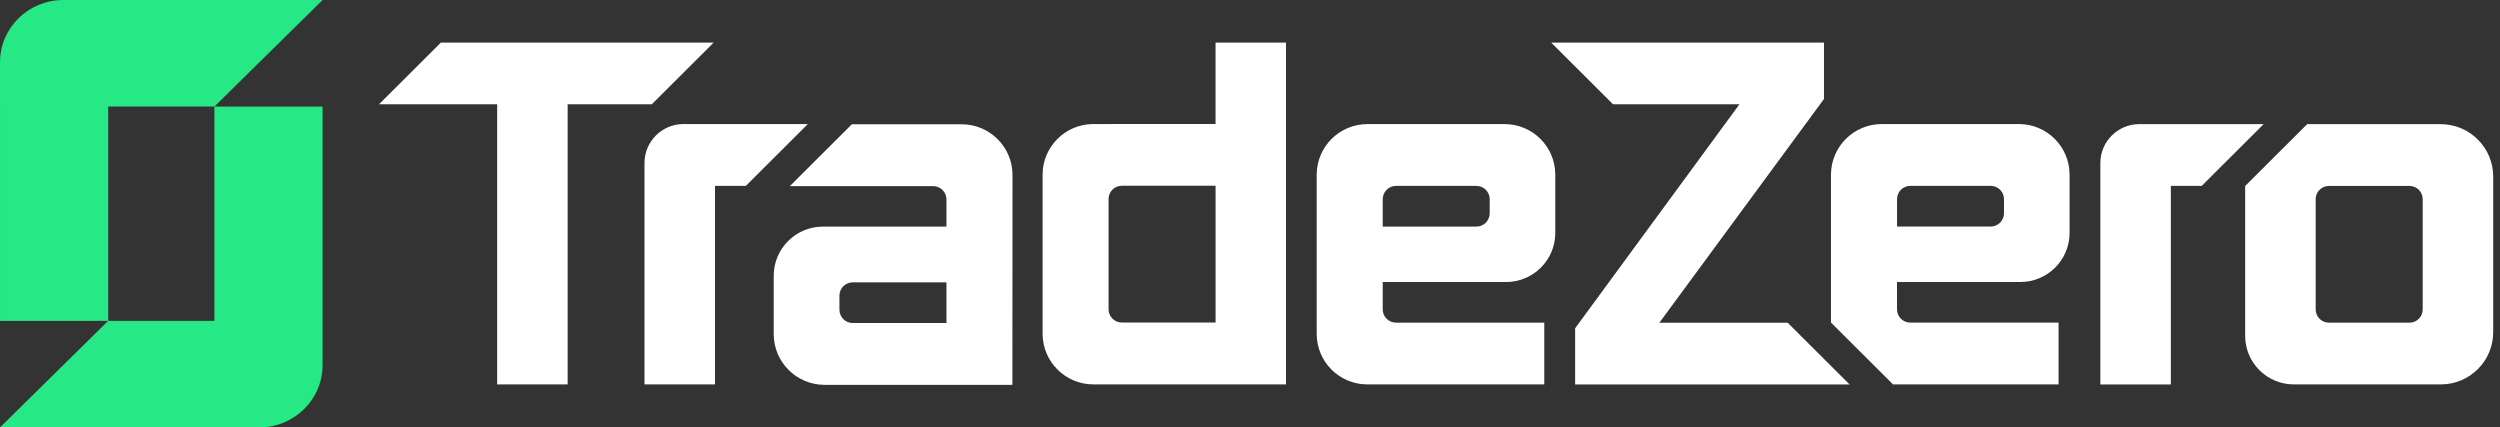 <svg width="310" height="53" viewBox="0 0 310 53" fill="none" xmlns="http://www.w3.org/2000/svg">
<rect x="0" y="0" width="310" height="53" fill="#333333" stroke="none"/>
<path fill-rule="evenodd" clip-rule="evenodd" d="M13.416 13.214H26.584L40 0H7.851C3.514 0 0 3.462 0 7.734V13.214H0.002V39.784H13.416V13.214Z" fill="#26E986"/>
<path fill-rule="evenodd" clip-rule="evenodd" d="M13.415 39.784L0 53H32.147C36.484 53 39.998 49.538 39.998 45.266V13.215L26.584 13.214L26.584 39.784H13.415Z" fill="#26E986"/>
<path fill-rule="evenodd" clip-rule="evenodd" d="M61.648 47.665H70.388V12.928H80.825L88.494 5.279H54.669L47 12.928H61.648V47.665ZM150.729 15.376V5.279H159.464V47.665H135.582C132.102 47.665 129.284 44.852 129.284 41.385V21.656C129.284 18.193 132.102 15.381 135.575 15.381L150.729 15.376ZM137.462 24.677V38.349C137.462 39.257 138.201 39.996 139.114 39.996H150.731V23.03H139.114C138.203 23.03 137.462 23.767 137.462 24.677ZM84.754 15.383H100.171L92.487 23.047H88.66V47.669H79.918V20.207C79.918 17.543 82.084 15.383 84.756 15.383H84.754ZM255.263 47.665V40.003H236.88C235.969 40.003 235.228 39.268 235.228 38.356V34.967H250.525C253.894 34.967 256.626 32.243 256.626 28.884V21.65C256.626 18.189 253.812 15.383 250.341 15.383H233.343C229.864 15.383 227.042 18.196 227.042 21.665V39.996L234.734 47.663H255.261L255.263 47.665ZM235.231 28.092V24.694C235.231 23.786 235.969 23.047 236.883 23.047H246.843C247.754 23.047 248.495 23.782 248.495 24.694V26.445C248.495 27.353 247.758 28.092 246.843 28.092H235.231ZM105.628 15.413L97.938 23.08H115.705C116.618 23.08 117.359 23.819 117.359 24.729V28.1H102.048C98.676 28.1 95.942 30.826 95.942 34.189V41.429C95.942 44.904 98.767 47.721 102.251 47.721H125.537L125.55 21.701C125.55 18.226 122.728 15.411 119.244 15.411H105.628V15.413ZM117.361 35.01V40.055H105.743C104.831 40.055 104.09 39.316 104.09 38.408V36.657C104.09 35.747 104.831 35.01 105.743 35.01H117.361ZM191.491 47.669V40.007H173.108C172.197 40.007 171.456 39.272 171.456 38.36V34.971H186.753C190.122 34.971 192.855 32.246 192.855 28.887V21.654C192.855 18.193 190.041 15.387 186.569 15.387H169.571C166.09 15.387 163.271 18.2 163.271 21.669V41.404C163.271 44.863 166.083 47.667 169.552 47.667H191.491V47.669ZM171.458 28.096V24.698C171.458 23.79 172.197 23.051 173.11 23.051H183.07C183.98 23.051 184.722 23.786 184.722 24.698V26.449C184.722 27.357 183.984 28.096 183.07 28.096H171.458ZM229.344 47.671H195.317V40.705L215.691 12.932H200.019L192.348 5.283H226.173V12.273L205.763 40.018H221.673L229.344 47.669V47.671ZM280.7 15.392H265.283C262.61 15.392 260.444 17.552 260.444 20.217V47.671H269.186V23.049H273.014L280.698 15.387L280.7 15.392ZM278.405 23.058L286.089 15.396H302.642C306.24 15.396 309.157 18.304 309.157 21.892V41.188C309.157 44.767 306.248 47.667 302.659 47.667H284.441C281.104 47.667 278.401 44.969 278.401 41.645V23.052L278.405 23.058ZM298.767 40.014C299.677 40.014 300.415 39.279 300.415 38.371V24.689C300.415 23.786 299.681 23.058 298.78 23.058H288.786C287.879 23.058 287.145 23.79 287.145 24.694V38.369C287.145 39.277 287.883 40.014 288.795 40.014H298.767Z" fill="white"/>
</svg>
